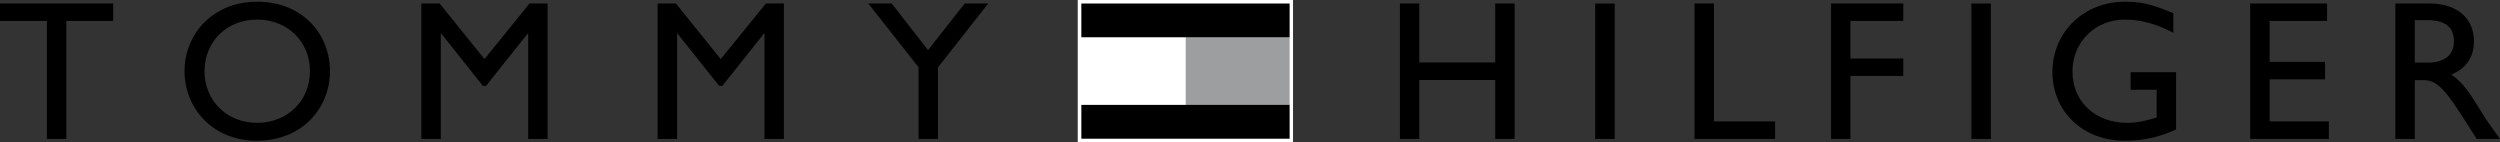 <svg xmlns="http://www.w3.org/2000/svg" xml:space="preserve" width="175.75" height="10.003"><rect width="100%" height="100%" fill="#333333" stroke="none"/><g><path d="M7.959 1.472H4.663v8.295H3.296V1.472H0V.245h7.959zM18.075.12c3.144 0 5.122 2.231 5.122 4.884 0 2.571-1.925 4.889-5.147 4.889-3.115 0-5.078-2.305-5.078-4.889 0-2.638 2.019-4.884 5.103-4.884m0 8.516c2.136 0 3.715-1.553 3.715-3.632 0-2.092-1.579-3.627-3.715-3.627-2.118 0-3.698 1.535-3.698 3.627 0 2.079 1.58 3.632 3.698 3.632M38.495 9.768h-1.363V2.352h-.028l-2.935 3.684h-.222l-2.93-3.684h-.028v7.416H29.62V.245h1.287l3.152 3.909L37.226.245h1.269zM55.107 9.768h-1.365V2.352h-.029L50.78 6.036h-.223l-2.934-3.684H47.6v7.416h-1.37V.245h1.284l3.154 3.909L53.843.245h1.264zM67.82.245h1.652l-3.531 4.491v5.032h-1.367V4.726L61.042.245h1.646l2.552 3.278zM106.48 9.768h-1.365V5.622h-5.338v4.146h-1.363V.245h1.363v4.147h5.338V.245h1.365zM112.142.246h1.373v9.521h-1.373zM120.494 8.536h4.295v1.232h-5.664V.245h1.369zM133.802 1.472h-3.715v2.641h3.715v1.224h-3.715v4.43h-1.365V.245h5.08zM138.589.246h1.367v9.521h-1.367zM152.98 9.107c-1.27.56-2.303.785-3.625.785-2.918 0-5.068-2.041-5.068-4.834 0-2.805 2.207-4.938 5.102-4.938 1.123 0 1.904.18 3.398.81v1.38c-1.119-.611-2.275-.933-3.42-.933-2.066 0-3.672 1.575-3.672 3.642 0 2.123 1.59 3.617 3.852 3.617.742 0 1.41-.17 2.066-.378V6.306h-1.83v-1.23h3.197v4.031zM163.593 1.472h-4.037v2.877h3.897v1.226h-3.897v2.961h4.162v1.231h-5.531V.245h5.406zM170.791.245c1.928 0 3.129 1.021 3.129 2.669 0 1.104-.57 1.925-1.596 2.328.869.576 1.4 1.452 2.125 2.637.41.657.643.978 1.301 1.889h-1.635l-1.256-1.958c-1.258-1.951-1.828-2.177-2.523-2.177h-.576v4.135h-1.367V.245h2.398zm-1.032 4.158h.877c1.467 0 1.889-.754 1.875-1.549-.016-.891-.549-1.438-1.875-1.438h-.877v2.987z"/><path fill="#FFF" d="M75.765 0H90.9v10.003H75.765z"/><path fill="#9C9E9F" fill-rule="evenodd" d="M83.338 2.611h7.322v4.775h-7.322z" clip-rule="evenodd"/><path fill="#FFF" fill-rule="evenodd" d="M76.018 2.622h7.32v4.765h-7.32z" clip-rule="evenodd"/><path fill-rule="evenodd" d="M76.019.247H90.66V2.62H76.019zM76.019 7.373H90.66v2.379H76.019z" clip-rule="evenodd"/></g></svg>